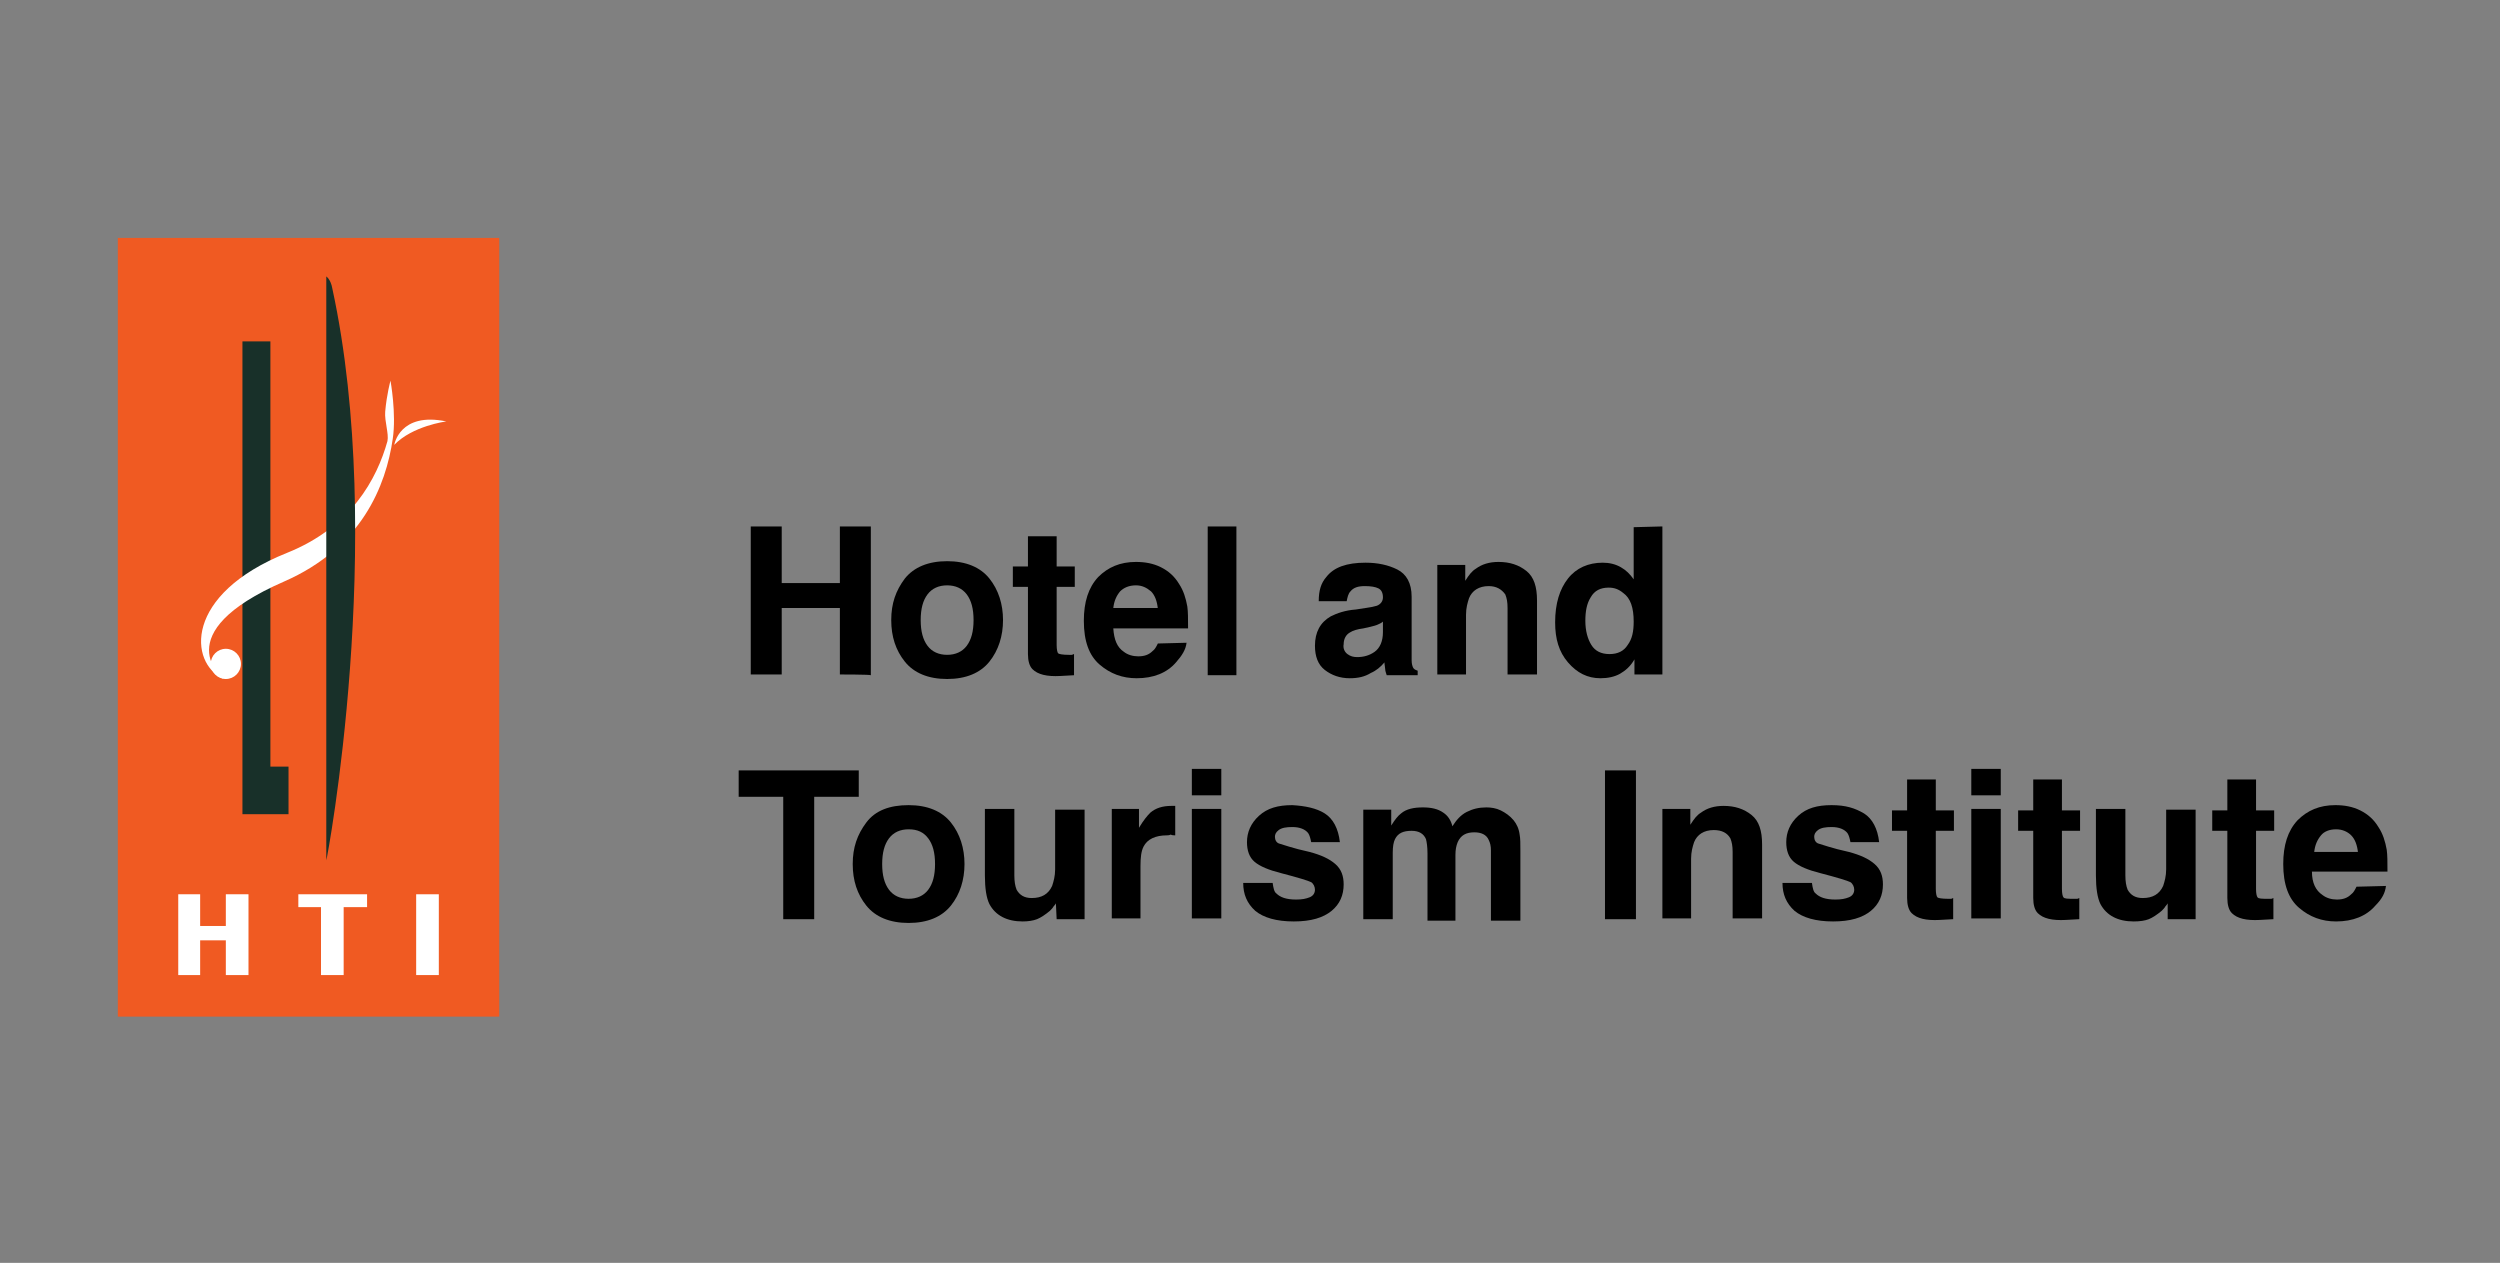 <?xml version="1.0" encoding="utf-8"?>
<!-- Generator: Adobe Illustrator 27.5.0, SVG Export Plug-In . SVG Version: 6.00 Build 0)  -->
<svg version="1.1" id="Layer_2_00000008124803707923474590000010574767190997650861_"
	 xmlns="http://www.w3.org/2000/svg" xmlns:xlink="http://www.w3.org/1999/xlink" x="0px" y="0px" viewBox="0 0 331 167.2"
	 style="enable-background:new 0 0 331 167.2;" xml:space="preserve">
<rect x="0" y="0" width="331" height="167.2" fill="#808080" stroke="none"/>
<style type="text/css">
	.st0{fill:#F05A22;}
	.st1{fill:#FFFFFF;}
	.st2{fill:#183029;}
	.st3{fill:none;}
</style>
<g>
	<g>
		<path d="M111.2,89.3v-8.8h-7.7v8.8h-4.1V69.7h4.1v7.5h7.7v-7.5h4.1v19.7C115.3,89.3,111.2,89.3,111.2,89.3z"/>
		<path d="M131,76.6c1.2,1.5,1.8,3.4,1.8,5.5s-0.6,4-1.8,5.5c-1.2,1.5-3.1,2.3-5.6,2.3s-4.4-0.8-5.6-2.3c-1.2-1.5-1.8-3.3-1.8-5.5
			s0.6-3.9,1.8-5.5c1.2-1.5,3.1-2.3,5.6-2.3S129.8,75.1,131,76.6z M125.4,77.5c-1.1,0-2,0.4-2.6,1.2s-0.9,1.9-0.9,3.4
			s0.3,2.6,0.9,3.4s1.5,1.2,2.6,1.2s2-0.4,2.6-1.2s0.9-1.9,0.9-3.4s-0.3-2.6-0.9-3.4C127.4,77.9,126.5,77.5,125.4,77.5z"/>
		<path d="M142.2,86.6v2.8l-1.8,0.1c-1.8,0.1-3-0.2-3.7-0.9c-0.4-0.4-0.6-1.1-0.6-2v-8.9h-2v-2.7h2v-4h3.8v4h2.4v2.7h-2.4v7.7
			c0,0.6,0.1,1,0.2,1.1s0.6,0.2,1.4,0.2c0.1,0,0.2,0,0.4,0C142,86.7,142.1,86.6,142.2,86.6L142.2,86.6z"/>
		<path d="M157.1,85.1c-0.1,0.9-0.6,1.7-1.4,2.6c-1.2,1.4-3,2.1-5.2,2.1c-1.9,0-3.5-0.6-4.9-1.8s-2.1-3.1-2.1-5.8
			c0-2.5,0.6-4.4,1.9-5.8c1.3-1.3,2.9-2,5-2c1.2,0,2.3,0.2,3.3,0.7s1.8,1.2,2.4,2.2c0.6,0.9,0.9,1.9,1.1,3c0.1,0.7,0.1,1.6,0.1,2.9
			h-9.9c0.1,1.5,0.5,2.5,1.4,3.1c0.5,0.4,1.2,0.6,1.9,0.6c0.8,0,1.4-0.2,1.9-0.7c0.3-0.2,0.5-0.6,0.7-1L157.1,85.1L157.1,85.1z
			 M153.3,80.6c-0.1-1-0.4-1.8-0.9-2.3c-0.6-0.5-1.2-0.8-2-0.8c-0.9,0-1.6,0.3-2.1,0.8c-0.5,0.6-0.8,1.3-0.9,2.2H153.3L153.3,80.6z"
			/>
		<path d="M159.9,69.7h3.8v19.7h-3.8C159.9,89.3,159.9,69.7,159.9,69.7z"/>
		<path d="M175.6,76.4c1-1.3,2.7-1.9,5.2-1.9c1.6,0,3,0.3,4.2,0.9c1.2,0.6,1.9,1.8,1.9,3.6v6.7c0,0.5,0,1,0,1.7c0,0.5,0.1,0.8,0.2,1
			c0.1,0.2,0.3,0.3,0.6,0.4v0.6h-4.1c-0.1-0.3-0.2-0.6-0.2-0.8s-0.1-0.6-0.1-0.9c-0.5,0.6-1.1,1.1-1.8,1.4c-0.8,0.5-1.7,0.7-2.8,0.7
			c-1.3,0-2.4-0.4-3.3-1.1s-1.3-1.8-1.3-3.2c0-1.8,0.7-3.1,2.1-3.9c0.8-0.4,1.9-0.8,3.3-0.9l1.3-0.2c0.7-0.1,1.2-0.2,1.5-0.3
			c0.5-0.2,0.8-0.6,0.8-1.1c0-0.6-0.2-1-0.6-1.2c-0.4-0.2-1-0.3-1.8-0.3c-0.9,0-1.5,0.2-1.9,0.7c-0.3,0.3-0.4,0.8-0.5,1.3h-3.7
			C174.6,78.2,174.9,77.2,175.6,76.4L175.6,76.4z M178.4,86.6c0.4,0.3,0.8,0.4,1.3,0.4c0.8,0,1.6-0.2,2.3-0.7
			c0.7-0.5,1.1-1.4,1.1-2.6v-1.4c-0.2,0.2-0.5,0.3-0.7,0.4c-0.2,0.1-0.6,0.2-1,0.3l-0.9,0.2c-0.8,0.1-1.4,0.3-1.7,0.5
			c-0.6,0.3-0.9,0.9-0.9,1.6C177.8,85.8,178,86.3,178.4,86.6z"/>
		<path d="M197.1,77.6c-1.3,0-2.2,0.6-2.6,1.6c-0.2,0.6-0.4,1.3-0.4,2.2v7.9h-3.8V74.8h3.7v2.1c0.5-0.8,0.9-1.3,1.4-1.6
			c0.8-0.6,1.8-0.9,3-0.9c1.5,0,2.7,0.4,3.7,1.2s1.4,2.1,1.4,3.9v9.8h-3.9v-8.8c0-0.8-0.1-1.3-0.3-1.8
			C198.8,78,198.1,77.6,197.1,77.6L197.1,77.6z"/>
		<path d="M220.1,69.7v19.6h-3.7v-2c-0.5,0.9-1.2,1.5-1.9,1.9s-1.6,0.6-2.6,0.6c-1.7,0-3.1-0.7-4.3-2.1c-1.2-1.4-1.7-3.1-1.7-5.3
			c0-2.5,0.6-4.4,1.7-5.8s2.7-2.1,4.6-2.1c0.9,0,1.7,0.2,2.4,0.6c0.7,0.4,1.2,0.9,1.7,1.6v-6.9L220.1,69.7L220.1,69.7z M209.9,82.2
			c0,1.3,0.3,2.4,0.8,3.2c0.5,0.8,1.3,1.2,2.4,1.2s1.9-0.4,2.4-1.2c0.6-0.8,0.8-1.8,0.8-3.1c0-1.8-0.4-3.1-1.4-3.8
			c-0.6-0.5-1.2-0.7-1.9-0.7c-1.1,0-1.9,0.4-2.4,1.3C210.1,79.9,209.9,80.9,209.9,82.2L209.9,82.2z"/>
		<path d="M113.7,102v3.5h-5.9v16.2h-4.1v-16.2h-5.9V102C97.8,102,113.7,102,113.7,102z"/>
		<path d="M125.9,108.9c1.2,1.5,1.8,3.4,1.8,5.5s-0.6,4-1.8,5.5c-1.2,1.5-3.1,2.3-5.6,2.3s-4.4-0.8-5.6-2.3
			c-1.2-1.5-1.8-3.3-1.8-5.5s0.6-3.9,1.8-5.5s3.1-2.3,5.6-2.3S124.7,107.4,125.9,108.9z M120.3,109.8c-1.1,0-2,0.4-2.6,1.2
			s-0.9,1.9-0.9,3.4s0.3,2.6,0.9,3.4s1.5,1.2,2.6,1.2s2-0.4,2.6-1.2s0.9-1.9,0.9-3.4s-0.3-2.6-0.9-3.4
			C122.3,110.2,121.5,109.8,120.3,109.8z"/>
		<path d="M139.8,119.6c0,0-0.1,0.2-0.3,0.4c-0.1,0.2-0.3,0.4-0.5,0.6c-0.6,0.5-1.2,0.9-1.7,1.1s-1.2,0.3-1.9,0.3
			c-2.1,0-3.6-0.8-4.4-2.3c-0.4-0.8-0.6-2.1-0.6-3.8v-8.8h3.9v8.8c0,0.8,0.1,1.4,0.3,1.9c0.4,0.7,1,1.1,2,1.1c1.3,0,2.2-0.5,2.7-1.6
			c0.2-0.6,0.4-1.3,0.4-2.2v-7.9h3.9v14.5h-3.7L139.8,119.6L139.8,119.6z"/>
		<path d="M154.5,110.6c-1.5,0-2.6,0.5-3.1,1.5c-0.3,0.6-0.4,1.4-0.4,2.6v6.9h-3.8v-14.5h3.6v2.5c0.6-1,1.1-1.6,1.5-2
			c0.7-0.6,1.6-0.9,2.8-0.9c0.1,0,0.1,0,0.2,0c0.1,0,0.2,0,0.3,0v3.9c-0.2,0-0.4,0-0.6-0.1C154.8,110.6,154.6,110.6,154.5,110.6
			L154.5,110.6z"/>
		<path d="M161.7,101.8v3.5h-3.9v-3.5H161.7z M161.7,107.1v14.5h-3.9v-14.5H161.7z"/>
		<path d="M175.4,107.7c1.1,0.7,1.8,2,2,3.8h-3.8c-0.1-0.5-0.2-0.9-0.4-1.2c-0.4-0.5-1.1-0.8-2.1-0.8c-0.8,0-1.4,0.1-1.8,0.4
			s-0.5,0.6-0.5,0.9c0,0.4,0.2,0.8,0.6,0.9s1.7,0.6,4,1.1c1.5,0.4,2.6,0.9,3.4,1.6c0.8,0.7,1.1,1.6,1.1,2.7c0,1.4-0.5,2.6-1.6,3.5
			c-1.1,0.9-2.7,1.4-5,1.4s-4-0.5-5.1-1.4c-1.1-1-1.6-2.2-1.6-3.7h3.9c0.1,0.7,0.2,1.2,0.5,1.4c0.5,0.5,1.3,0.8,2.6,0.8
			c0.8,0,1.3-0.1,1.8-0.3s0.7-0.6,0.7-1s-0.2-0.8-0.5-1c-0.4-0.2-1.7-0.6-4-1.2c-1.6-0.4-2.8-0.9-3.5-1.5c-0.7-0.6-1-1.5-1-2.6
			c0-1.3,0.5-2.5,1.6-3.5s2.5-1.4,4.4-1.4C172.8,106.7,174.3,107,175.4,107.7L175.4,107.7z"/>
		<path d="M188.8,111.1c-0.3-0.7-0.9-1.1-1.9-1.1c-1.1,0-1.8,0.3-2.2,1.1c-0.2,0.4-0.3,1-0.3,1.8v8.8h-3.9v-14.5h3.7v2.1
			c0.5-0.8,0.9-1.3,1.3-1.6c0.7-0.6,1.7-0.8,2.9-0.8c1.1,0,2,0.2,2.7,0.7c0.6,0.4,1,1,1.2,1.8c0.5-0.8,1.1-1.5,1.9-1.9
			c0.8-0.4,1.6-0.6,2.6-0.6c0.6,0,1.3,0.1,1.9,0.4s1.2,0.7,1.7,1.3c0.4,0.5,0.7,1.1,0.8,1.9c0.1,0.5,0.1,1.2,0.1,2.2l0,9.2h-3.9
			v-9.3c0-0.6-0.1-1-0.3-1.4c-0.3-0.7-1-1-1.9-1c-1.1,0-1.8,0.4-2.2,1.3c-0.2,0.5-0.3,1-0.3,1.7v8.7H189V113
			C189,112.1,188.9,111.5,188.8,111.1L188.8,111.1z"/>
		<path d="M212.5,102h4.1v19.7h-4.1C212.5,121.6,212.5,102,212.5,102z"/>
		<path d="M226.9,109.9c-1.3,0-2.2,0.6-2.6,1.6c-0.2,0.6-0.4,1.3-0.4,2.2v7.9h-3.8v-14.5h3.7v2.1c0.5-0.8,0.9-1.3,1.4-1.6
			c0.8-0.6,1.8-0.9,3-0.9c1.5,0,2.7,0.4,3.7,1.2s1.4,2.1,1.4,3.9v9.8h-3.9v-8.8c0-0.8-0.1-1.3-0.3-1.8
			C228.7,110.3,228,109.9,226.9,109.9L226.9,109.9z"/>
		<path d="M246.8,107.7c1.1,0.7,1.8,2,2,3.8h-3.8c-0.1-0.5-0.2-0.9-0.4-1.2c-0.4-0.5-1.1-0.8-2.1-0.8c-0.8,0-1.4,0.1-1.8,0.4
			s-0.5,0.6-0.5,0.9c0,0.4,0.2,0.8,0.6,0.9s1.7,0.6,4,1.1c1.5,0.4,2.6,0.9,3.4,1.6c0.8,0.7,1.1,1.6,1.1,2.7c0,1.4-0.5,2.6-1.6,3.5
			c-1.1,0.9-2.7,1.4-5,1.4s-4-0.5-5.1-1.4c-1.1-1-1.6-2.2-1.6-3.7h3.9c0.1,0.7,0.2,1.2,0.5,1.4c0.5,0.5,1.3,0.8,2.6,0.8
			c0.8,0,1.3-0.1,1.8-0.3s0.7-0.6,0.7-1s-0.2-0.8-0.5-1c-0.4-0.2-1.7-0.6-4-1.2c-1.6-0.4-2.8-0.9-3.5-1.5c-0.7-0.6-1-1.5-1-2.6
			c0-1.3,0.5-2.5,1.6-3.5s2.5-1.4,4.4-1.4S245.6,107,246.8,107.7L246.8,107.7z"/>
		<path d="M258.6,118.9v2.8l-1.8,0.1c-1.8,0.1-3-0.2-3.7-0.9c-0.4-0.4-0.6-1.1-0.6-2v-8.9h-2v-2.7h2v-4.1h3.8v4.1h2.4v2.7h-2.4v7.7
			c0,0.6,0.1,1,0.2,1.1s0.6,0.2,1.4,0.2c0.1,0,0.2,0,0.4,0S258.5,118.9,258.6,118.9L258.6,118.9z"/>
		<path d="M264.9,101.8v3.5h-3.9v-3.5H264.9z M264.9,107.1v14.5h-3.9v-14.5H264.9z"/>
		<path d="M275.3,118.9v2.8l-1.8,0.1c-1.8,0.1-3-0.2-3.7-0.9c-0.4-0.4-0.6-1.1-0.6-2v-8.9h-2v-2.7h2v-4.1h3.8v4.1h2.4v2.7h-2.4v7.7
			c0,0.6,0.1,1,0.2,1.1c0.1,0.2,0.6,0.2,1.4,0.2c0.1,0,0.2,0,0.4,0S275.2,118.9,275.3,118.9L275.3,118.9z"/>
		<path d="M287,119.6c0,0-0.1,0.2-0.3,0.4c-0.1,0.2-0.3,0.4-0.5,0.6c-0.6,0.5-1.2,0.9-1.7,1.1s-1.2,0.3-2,0.3
			c-2.1,0-3.6-0.8-4.4-2.3c-0.4-0.8-0.6-2.1-0.6-3.8v-8.8h3.9v8.8c0,0.8,0.1,1.4,0.3,1.9c0.4,0.7,1,1.1,2,1.1c1.3,0,2.2-0.5,2.7-1.6
			c0.2-0.6,0.4-1.3,0.4-2.2v-7.9h3.9v14.5H287L287,119.6L287,119.6z"/>
		<path d="M301,118.9v2.8l-1.8,0.1c-1.8,0.1-3-0.2-3.7-0.9c-0.4-0.4-0.6-1.1-0.6-2v-8.9h-2v-2.7h2v-4.1h3.8v4.1h2.4v2.7h-2.4v7.7
			c0,0.6,0.1,1,0.2,1.1c0.1,0.2,0.6,0.2,1.4,0.2c0.1,0,0.2,0,0.4,0S300.9,118.9,301,118.9L301,118.9z"/>
		<path d="M315.9,117.3c-0.1,0.9-0.5,1.7-1.4,2.6c-1.2,1.4-3,2.1-5.2,2.1c-1.9,0-3.5-0.6-4.9-1.8s-2.1-3.1-2.1-5.8
			c0-2.5,0.6-4.4,1.9-5.8c1.3-1.3,2.9-2,5-2c1.2,0,2.3,0.2,3.3,0.7s1.8,1.2,2.4,2.2c0.6,0.9,0.9,1.9,1.1,3c0.1,0.7,0.1,1.6,0.1,2.9
			h-10c0,1.5,0.5,2.5,1.4,3.1c0.5,0.4,1.2,0.6,1.9,0.6c0.8,0,1.4-0.2,1.9-0.7c0.3-0.2,0.5-0.6,0.7-1L315.9,117.3L315.9,117.3z
			 M312.2,112.9c-0.1-1-0.4-1.8-0.9-2.3c-0.5-0.5-1.2-0.8-2-0.8c-0.9,0-1.6,0.3-2,0.8c-0.5,0.6-0.8,1.3-0.9,2.2H312.2L312.2,112.9z"
			/>
	</g>
	<g>
		<g>
			<rect x="15.6" y="31.5" class="st0" width="50.5" height="103.1"/>
			<path class="st1" d="M27.9,87.9c0-1.1,0.9-2,2-2s2,0.9,2,2s-0.9,2-2,2S27.9,89,27.9,87.9z"/>
			<polygon class="st2" points="35.8,101.5 35.8,45.2 32.1,45.2 32.1,101.5 32.1,107.8 35.8,107.8 38.2,107.8 38.2,101.5 			"/>
			<path class="st1" d="M37.6,77C47.9,72.5,51.1,64.3,52,58.1c0.5-3.3-0.3-7.7-0.3-7.7s-0.5,1.8-0.7,4.1c-0.1,1.3,0.5,2.9,0.3,3.9
				c-1.4,5-4.8,11.4-13.3,14.8C24.3,78.7,25,87.8,29.6,89.9C29.6,89.9,21.8,83.9,37.6,77L37.6,77z"/>
			<path class="st2" d="M44,38.2c-0.2-1.2-0.8-1.6-0.8-1.6v77.3C43.3,113.9,51.2,71.4,44,38.2L44,38.2z"/>
			<path class="st1" d="M52.2,58.9c0,0,0.7-4.4,6.9-3.1C59,55.8,54.6,56.4,52.2,58.9z"/>
		</g>
		<g>
			<path class="st1" d="M39.5,120.1h3v9h3v-9h3.1v-1.7h-9.1L39.5,120.1L39.5,120.1z"/>
			<g>
				<path class="st1" d="M26.5,124.5h3.4v4.6h3v-10.7h-3v4.2h-3.4v-4.2h-2.9v10.7h2.9V124.5z"/>
				<path class="st1" d="M55.1,129.1h3v-10.7h-3C55.1,118.4,55.1,129.1,55.1,129.1z"/>
			</g>
		</g>
	</g>
	<rect y="0.1" class="st3" width="330.9" height="167.1"/>
	<rect x="109.2" y="121.7" class="st3" width="99.3" height="45.5"/>
	<rect x="0" y="75.4" class="st3" width="15.1" height="35.8"/>
	<rect x="315.9" y="99.4" class="st3" width="15.1" height="35.8"/>
</g>
</svg>
